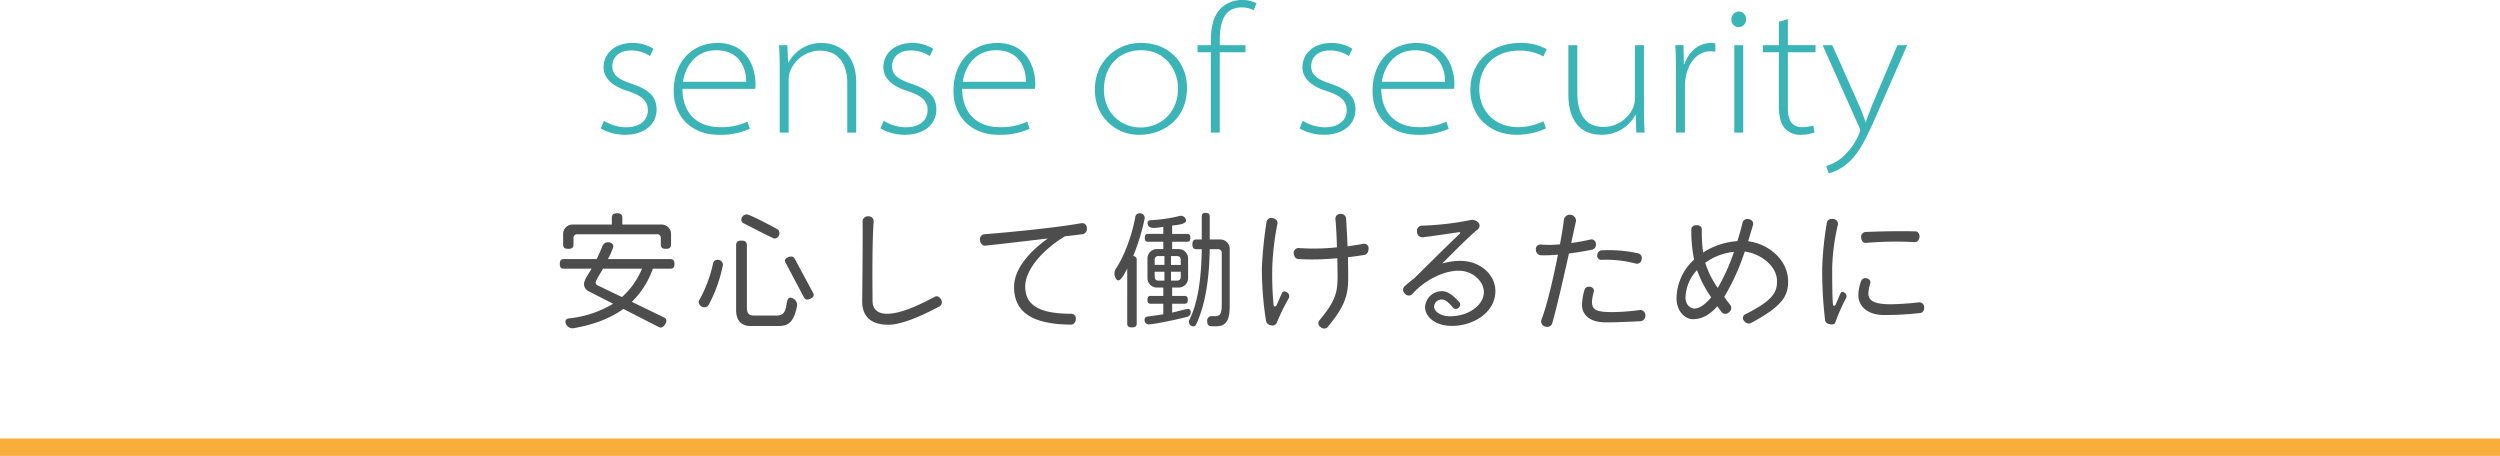 <svg xmlns="http://www.w3.org/2000/svg" width="700" height="127.634" viewBox="0 0 700 127.634"><defs><style>.cls-1{fill:#f9ae3b;}.cls-2{fill:#4d4d4d;}.cls-3{fill:#3ab4b6;}</style></defs><title>アセット 20</title><g id="レイヤー_2" data-name="レイヤー 2"><g id="back"><rect class="cls-1" y="122.777" width="700" height="4.858"/><path class="cls-2" d="M187.685,75.235H182.795a24.094,24.094,0,0,1-5.882,9.283l8.929,4.322c.496.248.744.532.744.957,0,.709-.779,1.914-1.56,1.914a1.465,1.465,0,0,1-.708-.213l-9.778-4.996c-3.473,2.516-8.043,4.394-14.102,5.421h-.178a2.026,2.026,0,0,1-1.949-1.842.986.986,0,0,1,.852-.921,29.818,29.818,0,0,0,12.506-4.11l-6.803-3.472a2.283,2.283,0,0,1-1.346-2.055c0-1.169,1.523-3.224,2.126-4.287h-7.76c-.779,0-1.134-.319-1.134-1.346,0-.992.354-1.346,1.134-1.346h9.177c.674-1.347,1.205-2.622,1.666-3.756a1.622,1.622,0,0,1,1.523-.957c.744,0,1.487.39,1.487,1.205A18.454,18.454,0,0,1,170.217,72.543h17.468c.779,0,1.169.354,1.169,1.346C188.854,74.916,188.464,75.235,187.685,75.235Zm-1.24-5.562c-1.062,0-1.418-.39-1.418-1.24V66.59a.968.968,0,0,0-.991-.992H161.571a.969.969,0,0,0-.992.992v1.842c0,.851-.389,1.24-1.452,1.24-1.099,0-1.452-.39-1.452-1.24V65.527a2.631,2.631,0,0,1,2.656-2.657h10.984V60.992c0-.85.354-1.275,1.453-1.275,1.098,0,1.487.425,1.487,1.275v1.878h10.983a2.632,2.632,0,0,1,2.658,2.657v2.905C187.898,69.283,187.507,69.673,186.444,69.673Zm-17.609,5.562c-.354.673-2.055,3.331-2.055,3.862a.848.848,0,0,0,.496.779l6.873,3.295a21.548,21.548,0,0,0,5.598-7.937Z"/><path class="cls-2" d="M202.397,74.314a40.488,40.488,0,0,1-3.968,11.054,1.344,1.344,0,0,1-1.17.673,1.615,1.615,0,0,1-1.629-1.417,1.011,1.011,0,0,1,.177-.602,37.83,37.83,0,0,0,3.862-10.311,1.209,1.209,0,0,1,1.204-.957,1.443,1.443,0,0,1,1.56,1.346C202.433,74.172,202.397,74.244,202.397,74.314Zm15.448,16.971h-7.725c-2.692,0-4.004-1.771-4.004-4.394V68.681c0-.85.355-1.311,1.488-1.311,1.135,0,1.523.461,1.523,1.311V86.148c0,1.594.604,2.196,1.879,2.196h6.555c3.72,0,1.842-4.996,3.791-4.996a2.072,2.072,0,0,1,1.842,2.055v.177C222.237,90.329,220.75,91.286,217.845,91.286Zm-.957-24.483c-.426,0-7.76-3.826-8.752-4.322a1.061,1.061,0,0,1-.566-.957,1.552,1.552,0,0,1,1.523-1.488c.887,0,7.441,3.508,8.574,4.146a1.207,1.207,0,0,1,.567,1.063A1.489,1.489,0,0,1,216.888,66.803Zm9.141,17.078a1.106,1.106,0,0,1-.991-.744l-5.067-9.566a1.45,1.45,0,0,1-.177-.603c0-.708,1.099-1.134,1.7-1.134a1.17,1.17,0,0,1,1.1.744l5.031,9.354a1.359,1.359,0,0,1,.212.673C227.836,83.314,226.667,83.881,226.028,83.881Z"/><path class="cls-2" d="M263.063,85.794c-5.987,3.189-11.019,5.137-14.349,5.137-4.819,0-7.299-2.303-7.299-6.555,0-1.559.212-17.75.105-22.428a1.466,1.466,0,0,1,1.595-1.382,1.417,1.417,0,0,1,1.523,1.382c-.532,6.307-.319,21.648-.319,22.322,0,1.913.992,3.579,4.075,3.579,3.295,0,7.688-1.736,13.357-4.748.531-.354,1.311-.035,1.771.78A1.411,1.411,0,0,1,263.063,85.794Z"/><path class="cls-2" d="M303.214,65.563c-1.346.177-3.082.39-5.031.602-6.059,3.649-11.125,9.248-11.125,14.102.035,4.925,3.508,7.618,12.967,7.583a1.316,1.316,0,0,1,1.205,1.523c-.07.921-.638,1.523-1.311,1.523-10.948-.071-15.979-3.508-15.979-10.559,0-4.818,3.933-9.602,9.46-13.57-6.52.779-13.783,1.63-17.538,2.02-.673.071-1.312-.496-1.452-1.488a1.403,1.403,0,0,1,1.098-1.701c7.547-.602,20.019-1.807,27.353-3.118a1.322,1.322,0,0,1,1.452,1.382A1.469,1.469,0,0,1,303.214,65.563Z"/><path class="cls-2" d="M317.288,71.692a.988.988,0,0,1,.992,1.134V90.541c0,.78-.354,1.134-1.346,1.134s-1.312-.354-1.312-1.134V75.2c-.354.673-1.595,3.295-2.444,3.295-.744,0-1.135-1.24-1.135-1.878a2.67,2.67,0,0,1,.391-1.382c2.338-3.401,4.605-9.566,5.456-14.526a1.204,1.204,0,0,1,1.204-.992,1.3,1.3,0,0,1,1.418,1.24v.177A58.993,58.993,0,0,1,317.288,71.692Zm15.2,17.007c-2.091.567-9.212,2.126-10.948,2.126a1.186,1.186,0,0,1-1.062-1.275.897.897,0,0,1,.814-.921c1.453-.177,2.941-.39,4.429-.638V85.05H322.214c-.639,0-.922-.248-.922-1.098,0-.815.283-1.099.922-1.099h3.507V80.515h-1.771a2.632,2.632,0,0,1-2.657-2.657V72.401a2.632,2.632,0,0,1,2.657-2.657h1.771V67.688h-4.251c-.639,0-.922-.248-.922-1.098,0-.815.283-1.098.922-1.098h4.251V63.508a19.135,19.135,0,0,1-2.551.319c-.992,0-1.843-.283-1.843-1.346a.761.761,0,0,1,.709-.815,42.992,42.992,0,0,0,8.291-1.205.778.778,0,0,1,.318-.036,1.466,1.466,0,0,1,1.453,1.347c0,1.098-3.118,1.275-3.897,1.381v2.339h4.146c.638,0,.957.283.957,1.098,0,.851-.319,1.098-.957,1.098h-4.146v2.055h1.808a2.631,2.631,0,0,1,2.656,2.657v5.457a2.631,2.631,0,0,1-2.656,2.657h-1.808V82.853h3.437c.639,0,.957.284.957,1.099,0,.85-.318,1.098-.957,1.098h-3.437v2.48c.956-.177,3.755-1.027,4.464-1.027.319,0,.744.213.744.886A1.331,1.331,0,0,1,332.488,88.699Zm-6.448-17.007h-1.736a.969.969,0,0,0-.992.992v1.488h2.729Zm0,4.394h-2.729v1.488a.969.969,0,0,0,.992.992h1.736Zm4.57-3.401a.969.969,0,0,0-.992-.992h-1.736v2.48h2.729Zm0,3.401h-2.729v2.48h1.736a.969.969,0,0,0,.992-.992Zm9.956,15.271h-1.275c-.851,0-1.275-.354-1.275-1.488a1.187,1.187,0,0,1,1.204-1.347h.887c1.559,0,1.983-.496,1.983-3.649V70.771a.968.968,0,0,0-.991-.992h-2.375c-.141,7.794-1.062,15.235-3.826,21.117a.913.913,0,0,1-.779.496A1.339,1.339,0,0,1,332.878,90.117a.933.933,0,0,1,.106-.496c2.587-5.067,3.401-12.366,3.507-19.841h-1.452c-.779,0-1.169-.319-1.169-1.347,0-1.027.39-1.382,1.169-1.382h1.452V60.603c0-.638.248-.992,1.1-.992.85,0,1.133.354,1.133.992v6.448h2.941a2.632,2.632,0,0,1,2.657,2.658v15.873C344.322,89.514,343.437,91.356,340.567,91.356Z"/><path class="cls-2" d="M357.476,90.436a1.329,1.329,0,0,1-1.63.638,1.565,1.565,0,0,1-1.347-1.169,92.009,92.009,0,0,1-1.169-15.058,115.962,115.962,0,0,1,1.312-12.755,1.365,1.365,0,0,1,1.735-1.028c.956.213,1.452.886,1.312,1.523a77.405,77.405,0,0,0-1.453,12.188A95.114,95.114,0,0,0,356.59,85.334c.071.567.567.638.815.177.46-.957,1.062-2.409,1.559-3.472.213-.496.85-.602,1.452-.142a1.215,1.215,0,0,1,.461,1.559A57.022,57.022,0,0,0,357.476,90.436Zm24.553-19.062c-1.275.212-2.869.46-4.605.638.035,1.771.07,3.756.07,5.917,0,4.642-.92,7.866-5.774,13.676a1.369,1.369,0,0,1-1.913,0,1.26,1.26,0,0,1-.426-1.842c4.5-5.386,5.138-7.866,5.138-12.259,0-1.275-.035-3.153-.071-5.208a72.454,72.454,0,0,1-10.912.248c-.709-.071-1.24-.673-1.311-1.701a1.389,1.389,0,0,1,1.594-1.382,60.528,60.528,0,0,0,10.523-.213c-.071-3.118-.248-6.2-.426-7.937a1.307,1.307,0,0,1,1.383-1.417,1.435,1.435,0,0,1,1.594,1.169c.142,2.09.283,4.606.426,7.901,1.594-.213,3.117-.461,4.464-.709a1.241,1.241,0,0,1,1.417,1.347C383.198,70.594,382.737,71.267,382.028,71.374Z"/><path class="cls-2" d="M406.626,91.25c-5.279,0-7.617-2.941-7.617-5.244a4.707,4.707,0,0,1,4.89-4.464c1.275,0,2.87.957,4.783,3.153a1.089,1.089,0,0,1-.319,1.488,1.029,1.029,0,0,1-1.523-.035c-1.133-1.453-2.232-2.268-2.977-2.268a2.051,2.051,0,0,0-2.303,2.09c0,1.063,1.666,2.586,4.394,2.586,5.599,0,9.531-3.366,9.531-6.768,0-3.011-3.153-5.988-7.016-5.988-4.712,0-10.026,3.083-13.038,6.555a1.359,1.359,0,0,1-2.02-.106,1.406,1.406,0,0,1-.213-2.02c.922-.815,1.878-1.63,2.869-2.374,5.174-5.138,9.851-9.744,12.543-12.294.426-.39.319-.603-.248-.532-2.338.354-6.979,1.028-10.027,1.417a1.495,1.495,0,0,1-1.559-1.488,1.439,1.439,0,0,1,1.24-1.771,81.266,81.266,0,0,0,13.5-1.523,2.412,2.412,0,0,1,2.338.567,1.335,1.335,0,0,1-.142,2.055c-2.268,1.807-6.483,6.059-9.886,9.496a18.656,18.656,0,0,1,5.066-.744c5.562,0,9.814,3.862,9.814,8.433C418.708,87.636,412.331,91.25,406.626,91.25Z"/><path class="cls-2" d="M445.821,69.921c-1.629.283-3.896.744-6.52,1.063-1.559,7.086-3.508,15.483-4.712,19.664a1.494,1.494,0,0,1-1.948.779,1.446,1.446,0,0,1-1.063-1.807c1.524-3.933,3.331-11.551,4.642-18.318a42.308,42.308,0,0,1-4.818.177,1.523,1.523,0,0,1-1.347-1.559,1.247,1.247,0,0,1,1.347-1.453,27.631,27.631,0,0,0,5.385-.071c.531-2.764.922-5.244,1.135-7.086a1.725,1.725,0,0,1,3.365.532c-.354,1.594-.814,3.755-1.346,6.2,2.196-.319,4.18-.673,5.42-.992a1.237,1.237,0,0,1,1.488,1.169A1.479,1.479,0,0,1,445.821,69.921Zm13.57,20.019c-4.322.212-7.192.319-9.708.319-5.634,0-6.731-3.047-6.731-4.96a17.301,17.301,0,0,1,.744-4.251,1.232,1.232,0,0,1,1.559-.709,1.086,1.086,0,0,1,1.027,1.276,13.675,13.675,0,0,0-.531,2.763c0,2.303.957,3.012,5.811,3.012a63.111,63.111,0,0,0,7.476-.567,1.434,1.434,0,0,1,1.665,1.417A1.544,1.544,0,0,1,459.392,89.939Zm-1.311-16.121a32.716,32.716,0,0,0-9.744-1.063A1.082,1.082,0,0,1,447.239,71.48a1.364,1.364,0,0,1,1.098-1.382,38.205,38.205,0,0,1,10.417.85,1.323,1.323,0,0,1,.886,1.701A1.289,1.289,0,0,1,458.081,73.818Z"/><path class="cls-2" d="M490.225,90.471a1.504,1.504,0,0,1-1.878-.638,1.138,1.138,0,0,1,.283-1.807c8.361-4.145,8.929-6.59,8.929-9.354,0-4.216-4.677-7.724-9.034-8.22a61.945,61.945,0,0,1-5.74,12.685c.531.744,1.098,1.488,1.736,2.303a1.486,1.486,0,0,1-.426,2.02,1.394,1.394,0,0,1-2.02-.035c-.426-.567-.85-1.134-1.24-1.666-2.268,2.622-4.535,3.614-6.838,3.614-2.161,0-4.57-2.197-4.57-5.882a14.902,14.902,0,0,1,4.925-10.806,38.89,38.89,0,0,1-.78-8.468c0-.638.567-1.169,1.453-1.169.886-.036,1.488.496,1.488,1.134a43.73,43.73,0,0,0,.354,6.519,20.214,20.214,0,0,1,9.603-3.188c.496-1.63,1.027-3.366,1.452-5.244a1.416,1.416,0,0,1,1.808-.886,1.3,1.3,0,0,1,1.134,1.559c-.496,1.63-.922,3.153-1.382,4.606,5.491.673,11.196,5.031,11.196,11.303C500.677,82.924,498.976,85.794,490.225,90.471ZM475.167,75.625a11.676,11.676,0,0,0-3.225,7.653c0,2.268,1.594,3.118,2.444,3.118,1.382,0,3.048-1.062,4.747-3.153A32.742,32.742,0,0,1,475.167,75.625Zm2.303-2.055a24.613,24.613,0,0,0,3.508,7.051A55.406,55.406,0,0,0,485.513,70.523,16.568,16.568,0,0,0,477.47,73.57Z"/><path class="cls-2" d="M513.901,90.258c-.178.531-.815.709-1.56.531-.744-.142-1.24-.531-1.312-1.134a115.884,115.884,0,0,1-.814-14.668,91.476,91.476,0,0,1,1.311-12.648c.107-.744.851-1.169,1.808-1.028a1.377,1.377,0,0,1,1.275,1.595,59.796,59.796,0,0,0-1.595,11.976c0,6.129.071,9.0.213,10.31.035.532.496.603.744.106.39-.85.921-2.161,1.346-3.118.213-.461.744-.603,1.24-.142a1.08,1.08,0,0,1,.391,1.311A52.921,52.921,0,0,0,513.901,90.258Zm23.773-2.622a83.588,83.588,0,0,1-10.204.567c-4.571,0-7.122-2.516-7.122-5.492a11.525,11.525,0,0,1,.815-4.146,1.289,1.289,0,0,1,1.595-.602,1.115,1.115,0,0,1,.921,1.382,10.11,10.11,0,0,0-.532,2.728c0,1.913,1.205,3.118,6.201,3.118a76.245,76.245,0,0,0,7.865-.531,1.365,1.365,0,0,1,1.559,1.275C538.845,86.892,538.349,87.565,537.675,87.636ZM536.045,67.795a99.953,99.953,0,0,0-13.605.213c-.673.035-1.24-.532-1.312-1.488a1.347,1.347,0,0,1,1.135-1.559c3.225-.142,9.247-.319,14.066-.177.672,0,1.204.673,1.133,1.595C537.357,67.299,536.718,67.866,536.045,67.795Z"/><path class="cls-3" d="M169.107,33.81a11.897,11.897,0,0,0,6.119,1.836c4.283,0,6.17-2.244,6.17-4.743,0-2.856-1.938-4.232-5.762-5.456-4.438-1.428-6.63-3.723-6.63-6.629,0-3.468,2.753-6.782,8.058-6.782a10.69,10.69,0,0,1,5.915,1.632l-.97,2.04a9.338,9.338,0,0,0-5.404-1.581c-3.366,0-5.15,2.04-5.15,4.386,0,2.754,2.09,3.824,5.711,5.048,4.487,1.53,6.68,3.468,6.68,7.139,0,3.978-3.264,7.037-8.822,7.037a13.721,13.721,0,0,1-6.832-1.785Z"/><path class="cls-3" d="M191.087,24.886c0,7.139,4.538,10.709,10.352,10.709a16.977,16.977,0,0,0,7.854-1.53l.662,1.989a19.653,19.653,0,0,1-8.771,1.683c-7.598,0-12.544-5.151-12.544-12.239,0-8.312,5.304-13.463,12.239-13.463,9.076,0,10.657,8.057,10.657,11.321a6.054,6.054,0,0,1-.103,1.53Zm17.848-1.989c.051-2.55-1.02-8.822-8.363-8.822-6.221,0-8.822,5.099-9.332,8.822Z"/><path class="cls-3" d="M218.319,18.562c0-1.989-.051-3.927-.203-5.915H220.462l.203,4.896h.102a10.394,10.394,0,0,1,9.435-5.508c2.244,0,9.536,1.02,9.536,11.168V37.124h-2.498V23.203c0-4.793-2.092-9.026-7.701-9.026a9.023,9.023,0,0,0-8.312,5.813,7.022,7.022,0,0,0-.407,2.193V37.124h-2.499Z"/><path class="cls-3" d="M247.441,33.81a11.9,11.9,0,0,0,6.119,1.836c4.283,0,6.17-2.244,6.17-4.743,0-2.856-1.938-4.232-5.762-5.456-4.437-1.428-6.629-3.723-6.629-6.629,0-3.468,2.754-6.782,8.057-6.782a10.691,10.691,0,0,1,5.916,1.632l-.97,2.04a9.342,9.342,0,0,0-5.405-1.581c-3.365,0-5.15,2.04-5.15,4.386,0,2.754,2.091,3.824,5.711,5.048,4.488,1.53,6.681,3.468,6.681,7.139,0,3.978-3.264,7.037-8.821,7.037a13.723,13.723,0,0,1-6.834-1.785Z"/><path class="cls-3" d="M269.421,24.886c0,7.139,4.539,10.709,10.352,10.709a16.974,16.974,0,0,0,7.854-1.53l.663,1.989a19.653,19.653,0,0,1-8.771,1.683c-7.599,0-12.544-5.151-12.544-12.239,0-8.312,5.303-13.463,12.238-13.463,9.077,0,10.658,8.057,10.658,11.321a6.054,6.054,0,0,1-.103,1.53Zm17.848-1.989c.051-2.55-1.02-8.822-8.363-8.822-6.221,0-8.822,5.099-9.332,8.822Z"/><path class="cls-3" d="M332.351,24.58c0,9.179-7.139,13.157-13.156,13.157a12.219,12.219,0,0,1-12.596-12.596,12.656,12.656,0,0,1,12.953-13.106C327.404,12.035,332.351,17.593,332.351,24.58Zm-23.254.408c0,6.833,4.947,10.709,10.25,10.709,5.406,0,10.506-3.927,10.506-10.964,0-4.64-3.111-10.658-10.301-10.658C312.616,14.075,309.097,19.276,309.097,24.988Z"/><path class="cls-3" d="M339.034,37.124V14.636h-3.723V12.647h3.723V11.474c0-4.182.867-7.292,2.957-9.281A8.401,8.401,0,0,1,347.806,0a8.507,8.507,0,0,1,4.027.918l-.815,1.938a6.886,6.886,0,0,0-3.417-.765c-4.997,0-6.068,4.386-6.068,9.332v1.224h7.191V14.636h-7.191V37.124Z"/><path class="cls-3" d="M364.788,33.81a11.897,11.897,0,0,0,6.119,1.836c4.283,0,6.17-2.244,6.17-4.743,0-2.856-1.938-4.232-5.762-5.456-4.438-1.428-6.63-3.723-6.63-6.629,0-3.468,2.753-6.782,8.058-6.782a10.69,10.69,0,0,1,5.915,1.632l-.97,2.04a9.338,9.338,0,0,0-5.404-1.581c-3.366,0-5.15,2.04-5.15,4.386,0,2.754,2.09,3.824,5.711,5.048,4.487,1.53,6.68,3.468,6.68,7.139,0,3.978-3.264,7.037-8.822,7.037a13.721,13.721,0,0,1-6.832-1.785Z"/><path class="cls-3" d="M386.769,24.886c0,7.139,4.538,10.709,10.352,10.709a16.977,16.977,0,0,0,7.854-1.53l.662,1.989a19.653,19.653,0,0,1-8.771,1.683c-7.598,0-12.544-5.151-12.544-12.239,0-8.312,5.304-13.463,12.239-13.463,9.076,0,10.657,8.057,10.657,11.321a6.054,6.054,0,0,1-.103,1.53Zm17.848-1.989c.051-2.55-1.02-8.822-8.363-8.822-6.221,0-8.822,5.099-9.332,8.822Z"/><path class="cls-3" d="M432.869,35.951a19.158,19.158,0,0,1-8.21,1.785c-7.803,0-12.953-5.406-12.953-12.494,0-8.159,6.068-13.208,13.922-13.208a14.603,14.603,0,0,1,7.445,1.734l-.918,2.04a13.197,13.197,0,0,0-6.73-1.632c-7.293,0-11.22,4.794-11.22,10.76,0,6.374,4.59,10.658,10.812,10.658a16.406,16.406,0,0,0,7.139-1.632Z"/><path class="cls-3" d="M460.307,31.209c0,1.989.051,3.927.204,5.915h-2.346l-.153-4.947h-.103a10.609,10.609,0,0,1-9.535,5.559c-2.805,0-9.23-.969-9.23-11.372V12.647h2.499V25.854c0,5.711,1.989,9.689,7.394,9.689a9.128,9.128,0,0,0,8.16-5.201,7.873,7.873,0,0,0,.611-2.856V12.647h2.499Z"/><path class="cls-3" d="M469.284,20.551c0-2.652-.051-5.253-.203-7.904h2.294l.103,5.303H471.63c1.225-3.417,3.876-5.916,7.496-5.916a4.353,4.353,0,0,1,1.174.153v2.295a6.284,6.284,0,0,0-1.428-.102c-3.418,0-6.018,2.856-6.834,7.088a11.959,11.959,0,0,0-.255,2.397V37.124h-2.499Z"/><path class="cls-3" d="M488.919,5.406a2.132,2.132,0,0,1-2.142,2.193,2.105,2.105,0,0,1-1.989-2.193A2.19,2.19,0,0,1,486.879,3.213,2.114,2.114,0,0,1,488.919,5.406ZM485.605,37.124V12.647h2.498V37.124Z"/><path class="cls-3" d="M500.598,5.354v7.292h7.751V14.636h-7.751V30.291c0,3.009.918,5.303,3.927,5.303a9.546,9.546,0,0,0,3.213-.459l.306,1.938a10.022,10.022,0,0,1-3.774.663,5.663,5.663,0,0,1-4.538-1.836c-1.224-1.377-1.632-3.621-1.632-5.916V14.636h-4.487V12.647h4.487V6.119Z"/><path class="cls-3" d="M513.042,12.647l7.292,16.369a46.343,46.343,0,0,1,1.989,5.15h.102c.561-1.53,1.224-3.366,2.039-5.354l6.834-16.165h2.703l-8.67,19.786c-3.365,7.751-5.559,11.576-8.822,13.922a12.904,12.904,0,0,1-4.487,2.193l-.663-2.091a12.138,12.138,0,0,0,4.488-2.397,17.929,17.929,0,0,0,4.691-6.578,2.816,2.816,0,0,0,.306-.969,3.236,3.236,0,0,0-.356-1.122L510.339,12.647Z"/></g></g></svg>